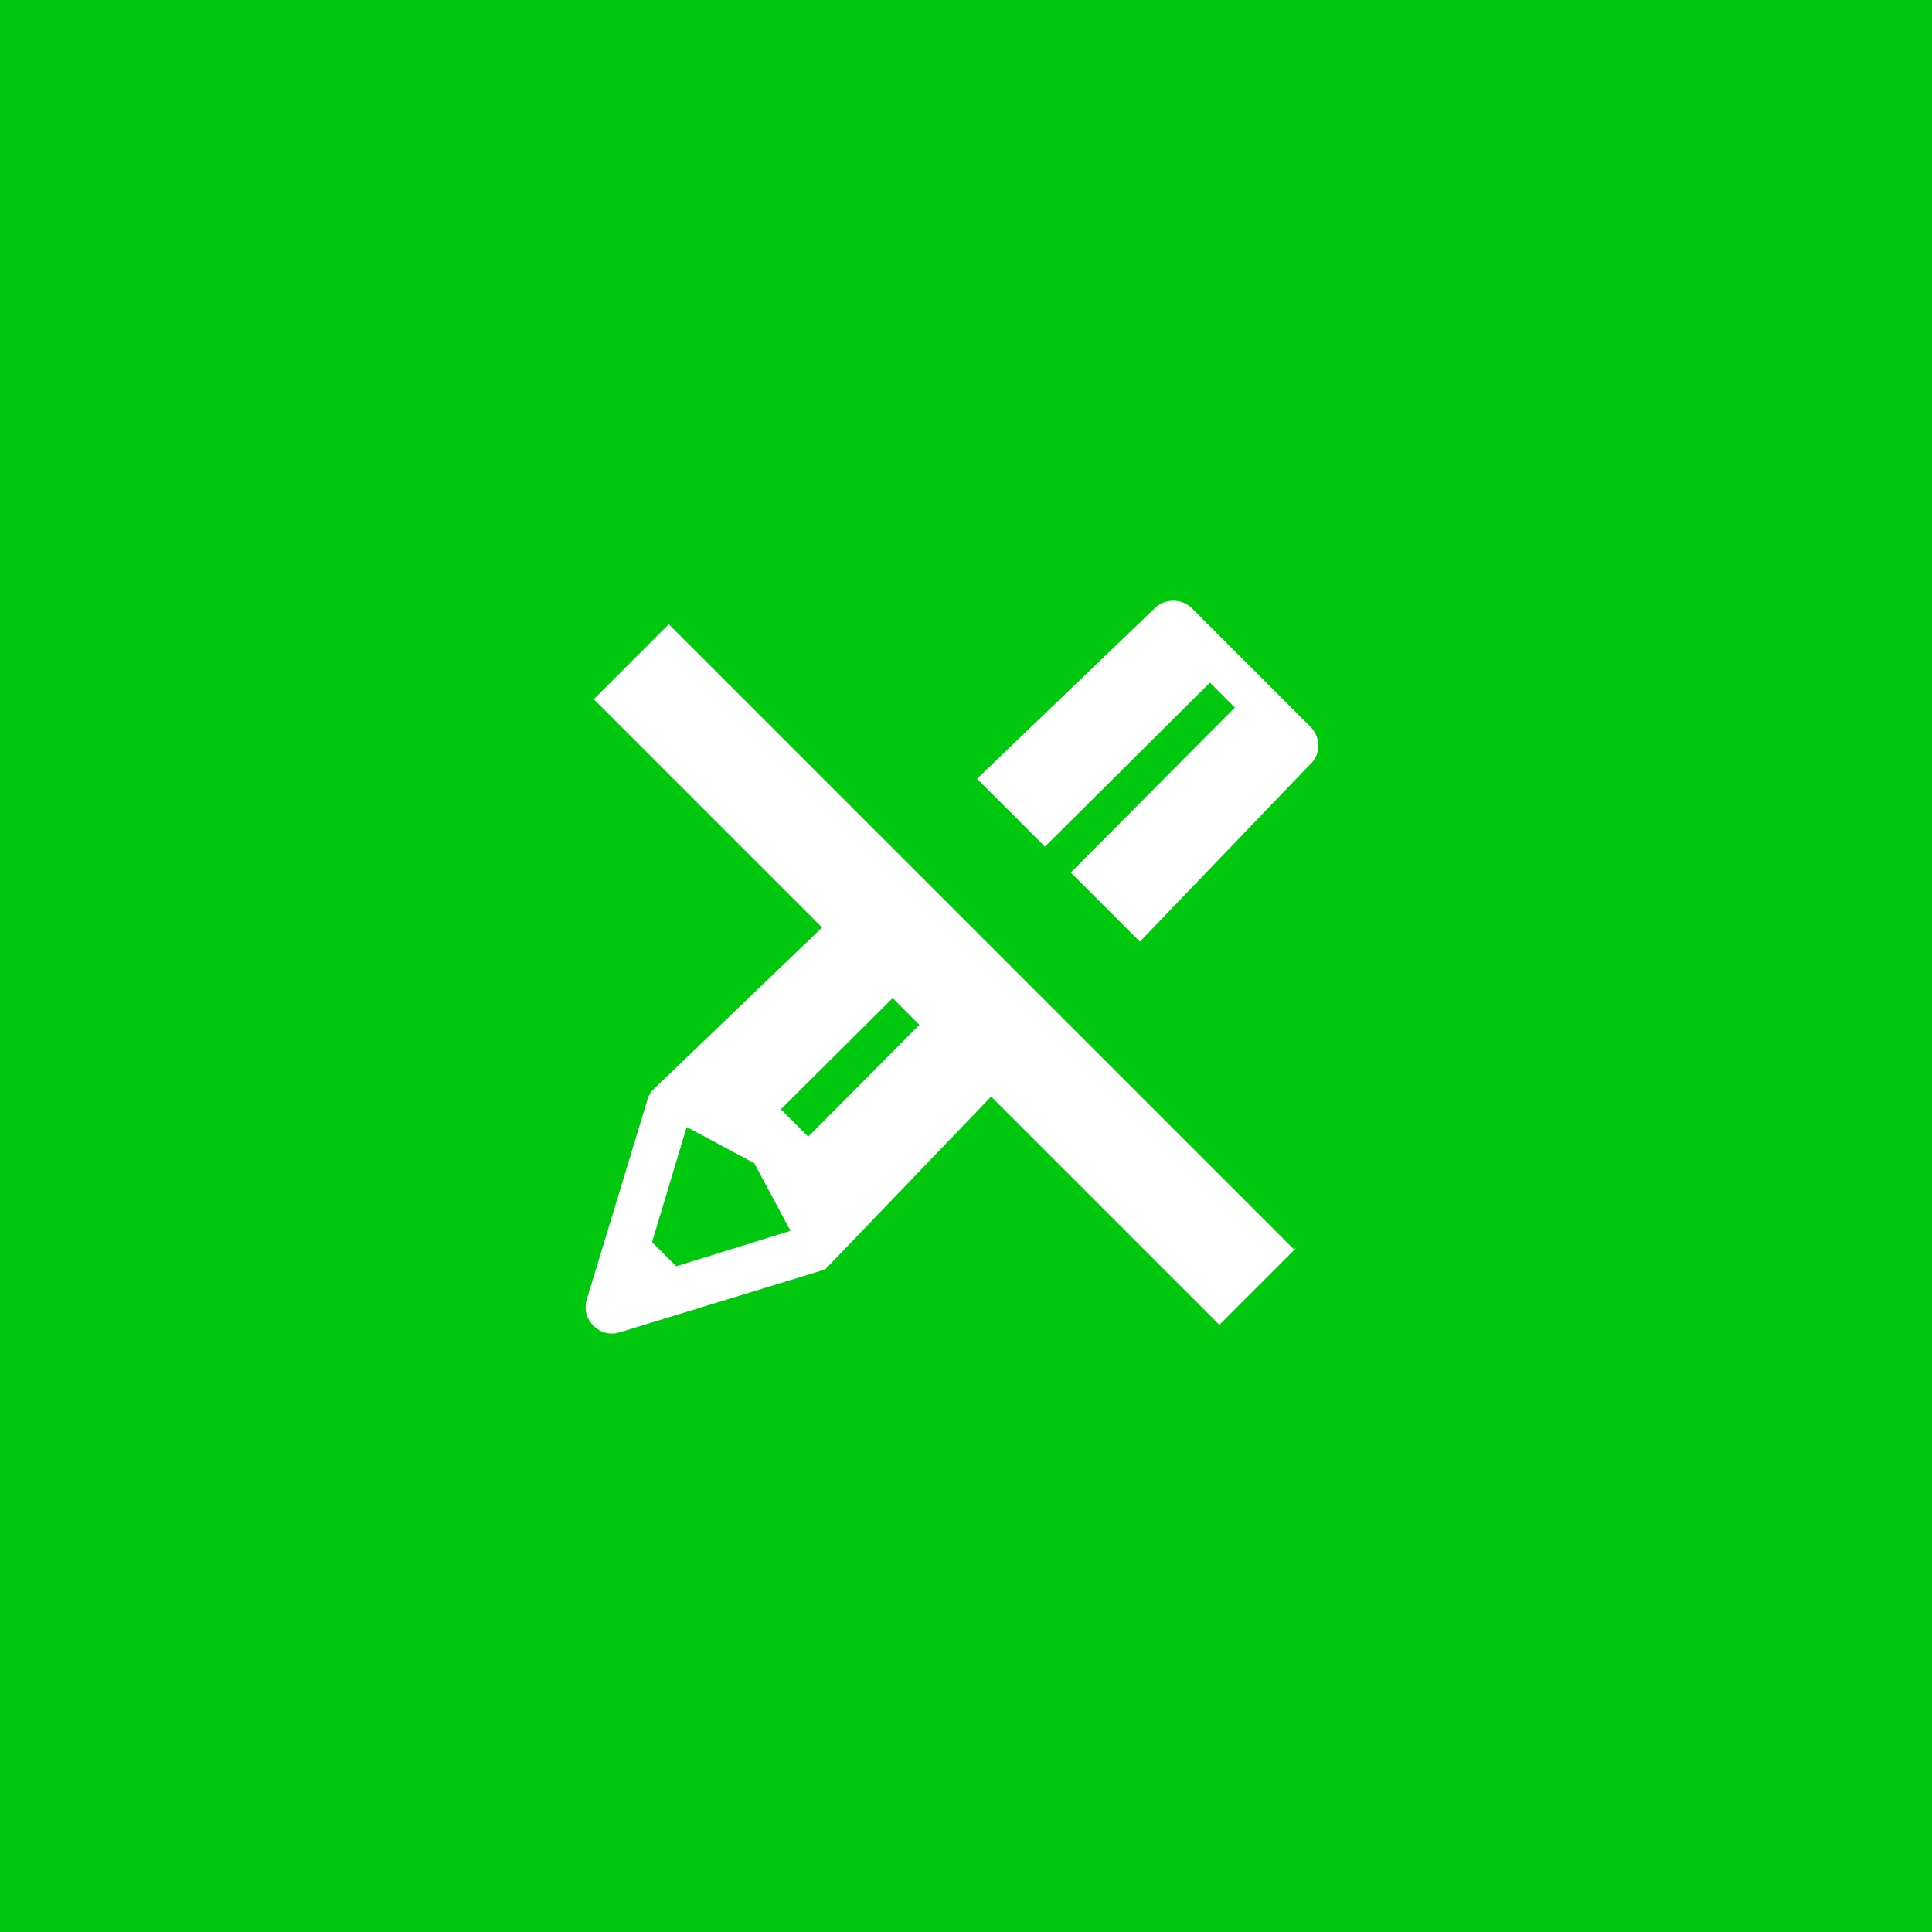 <svg width="240" height="240" viewBox="0 0 240 240" fill="none" xmlns="http://www.w3.org/2000/svg">
<path d="M240 0H0V240H240V0Z" fill="#00C80F"/>
<path d="M162.8 90.3L148.1 75.6C146.8 74.3 144.7 74.3 143.4 75.6L81.2 135.3C80.8 135.7 80.5 136.2 80.4 136.7L72.9 161.4C72.1 163.9 74.5 166.3 77 165.5L102.5 157.7L162.8 94.9C164.1 93.7 164.1 91.6 162.8 90.3ZM84 157.3L81 154.3L85.3 140L93.7 144.5L98.2 152.9L84 157.3ZM153.4 87.9L100.4 141.2L97 137.8L150.3 84.8L153.4 87.9Z" fill="white"/>
<path d="M160.948 155.095L83.238 77.385L73.763 86.86L151.473 164.57L160.948 155.095Z" fill="white"/>
<path d="M170.296 145.667L92.585 67.957L83.039 77.503L160.75 155.213L170.296 145.667Z" fill="#00C80F"/>
</svg>
